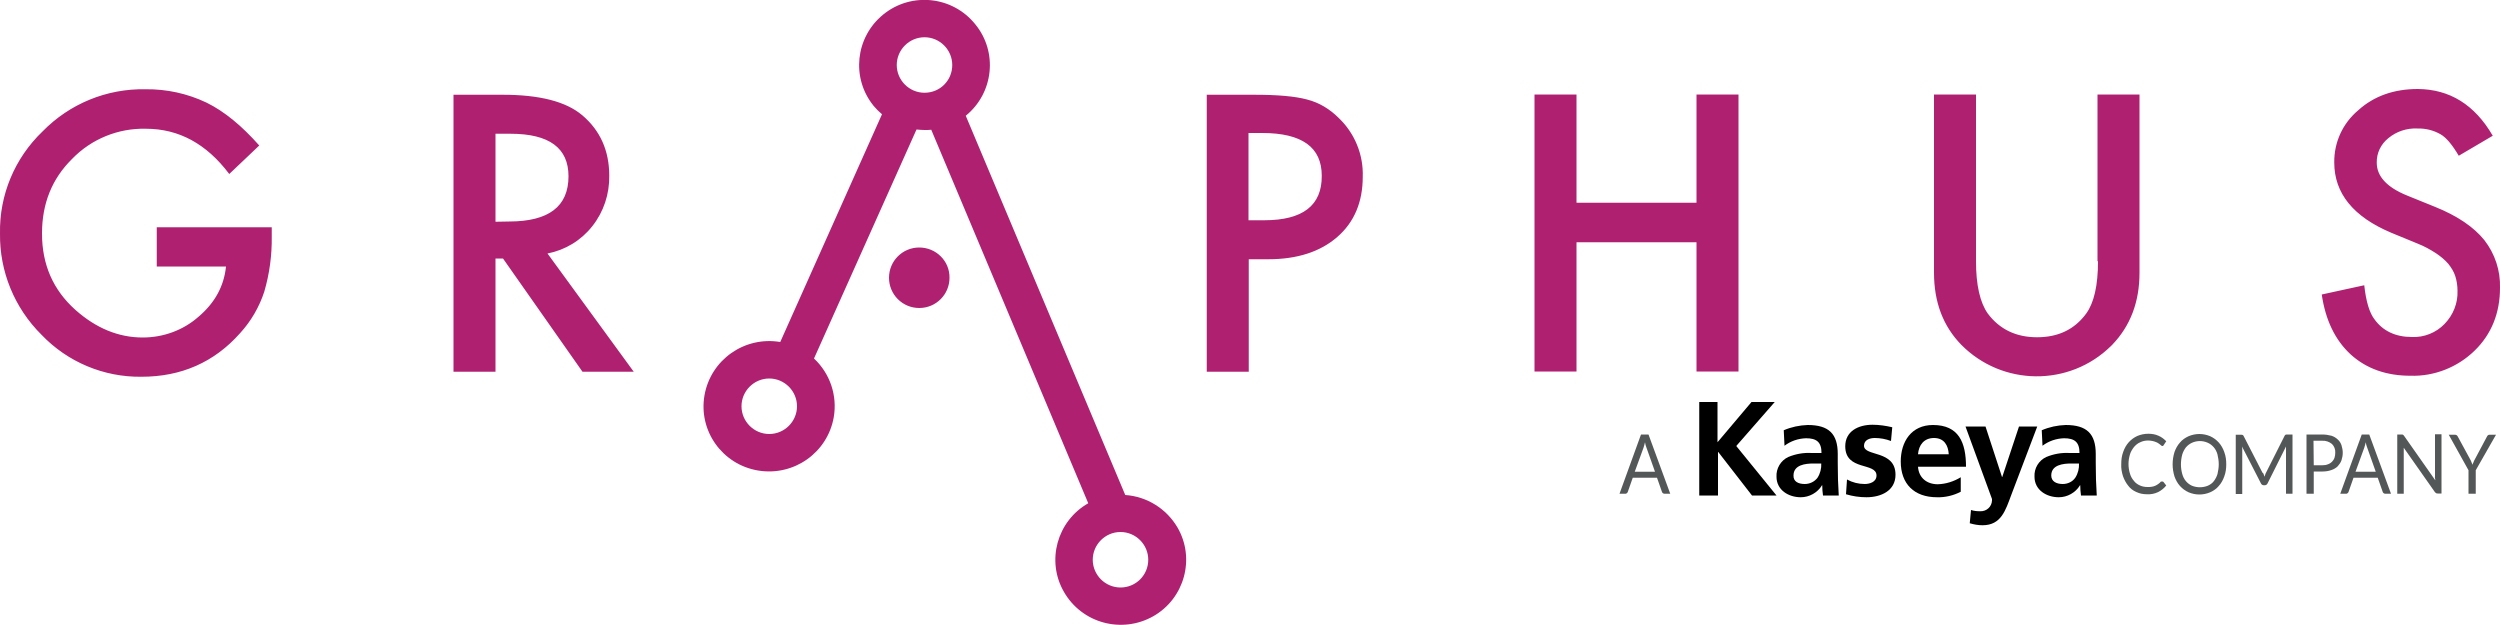 <?xml version="1.0" encoding="UTF-8"?> <!-- Generator: Adobe Illustrator 24.2.1, SVG Export Plug-In . SVG Version: 6.00 Build 0) --> <svg xmlns="http://www.w3.org/2000/svg" xmlns:xlink="http://www.w3.org/1999/xlink" version="1.1" id="Layer_1" x="0px" y="0px" viewBox="0 0 1000 250" style="enable-background:new 0 0 1000 250;" xml:space="preserve"> <style type="text/css"> .st0{fill:#545758;} .st1{fill:#B02071;} </style> <g> <g> <path class="st0" d="M668.1,197.5h-2.3c-0.2,0-0.5-0.1-0.6-0.2c-0.2-0.1-0.3-0.3-0.4-0.5l-2-5.7h-9.7l-2,5.7 c-0.1,0.2-0.2,0.4-0.4,0.5c-0.2,0.2-0.4,0.2-0.6,0.2h-2.3l8.6-23.7h3L668.1,197.5z M653.9,188.7h8.1l-3.4-9.6 c-0.3-0.7-0.5-1.5-0.6-2.2c-0.1,0.5-0.2,0.9-0.3,1.2c-0.1,0.4-0.2,0.7-0.3,1L653.9,188.7z"></path> <path d="M679.5,160.8h7.5v16.1l13.6-16.1h9.3l-15.4,17.6l16.1,19.8h-9.8l-13.5-17.4h-0.1v17.4h-7.5V160.8z"></path> <path d="M713.5,172.1c3-1.3,6.3-2,9.6-2.1c8.4,0,12,3.5,12,11.6v3.5c0,2.8,0.1,4.9,0.1,6.9c0.1,2.1,0.2,4,0.3,6.2h-6.3 c-0.2-1.4-0.3-2.7-0.3-4.1h-0.1c-1.8,3-5.1,4.8-8.5,4.8c-4.9,0-9.7-2.9-9.7-8.2c-0.2-3.3,1.7-6.5,4.7-7.9c2.9-1.2,6.1-1.8,9.3-1.6 h4c0-4.4-2-5.9-6.2-5.9c-3.1,0.1-6.1,1.1-8.6,3L713.5,172.1z M721.9,193.6c2,0,3.9-0.9,5.1-2.5c1.1-1.7,1.6-3.7,1.5-5.7h-3.1 c-3.2,0-8,0.5-8,4.8C717.3,192.6,719.3,193.6,721.9,193.6L721.9,193.6z"></path> <path d="M756.4,176.4c-2.1-0.8-4.3-1.2-6.5-1.2c-1.9,0-4.3,0.7-4.3,3.1c0,4.4,12.6,1.6,12.6,11.6c0,6.4-5.8,9-11.6,9 c-2.8,0-5.5-0.4-8.2-1.2l0.4-5.9c2.2,1.2,4.6,1.8,7.1,1.8c1.8,0,4.7-0.7,4.7-3.4c0-5.4-12.5-1.7-12.5-11.7c0-6,5.2-8.6,10.9-8.6 c2.7,0,5.3,0.4,7.9,1L756.4,176.4z"></path> <path d="M784.3,196.7c-2.9,1.5-6.2,2.3-9.5,2.2c-9.1,0-14.5-5.3-14.5-14.3c0-8,4.3-14.6,12.9-14.6c10.3,0,13.2,7,13.2,16.7h-19.2 c0.3,4.4,3.5,7,7.9,7c3.3-0.1,6.4-1.1,9.2-2.8V196.7z M779.5,181.7c-0.2-3.5-1.8-6.5-5.9-6.5c-4,0-6.1,2.8-6.4,6.5H779.5z"></path> <path d="M800.8,190.8h0.1l6.7-20.2h7.3L804.5,198c-2.3,6.1-4,12.1-11.5,12.1c-1.7,0-3.4-0.3-5.1-0.8l0.5-5.3 c1.2,0.4,2.5,0.5,3.7,0.5c2.5,0.1,4.6-1.8,4.7-4.3c0-0.2,0-0.4,0-0.6l-10.6-29h8L800.8,190.8z"></path> <path d="M816.7,172.1c3-1.3,6.3-2,9.6-2.1c8.4,0,12,3.5,12,11.6v3.5c0,2.8,0.1,4.9,0.1,6.9c0.1,2.1,0.2,4,0.3,6.2h-6.3 c-0.2-1.4-0.3-2.7-0.3-4.1h-0.1c-1.8,3-5.1,4.8-8.5,4.8c-4.9,0-9.7-2.9-9.7-8.2c-0.2-3.4,1.7-6.5,4.7-7.9c2.9-1.2,6.1-1.8,9.3-1.6 h4c0-4.4-2-5.9-6.2-5.9c-3.1,0.1-6.1,1.1-8.6,3L816.7,172.1z M825.1,193.6c2,0,3.9-0.9,5-2.5c1.1-1.7,1.6-3.7,1.5-5.7h-3.1 c-3.2,0-8,0.5-8,4.8C820.5,192.6,822.6,193.6,825.1,193.6L825.1,193.6z"></path> <path class="st0" d="M865,192.6c0.2,0,0.3,0.1,0.4,0.2l1.1,1.4c-0.9,1.1-2,2-3.2,2.6c-1.4,0.7-3,1-4.6,0.9c-1.5,0-2.9-0.3-4.2-0.9 c-1.3-0.6-2.4-1.4-3.2-2.5c-0.9-1.1-1.6-2.4-2.1-3.8c-0.5-1.6-0.8-3.2-0.7-4.9c0-1.7,0.2-3.3,0.8-4.9c0.5-1.4,1.2-2.7,2.2-3.8 c1-1.1,2.1-1.9,3.4-2.5c1.4-0.6,2.9-0.9,4.4-0.9c1.4,0,2.8,0.2,4.1,0.8c1.2,0.5,2.2,1.3,3.1,2.2l-1,1.5c-0.1,0.1-0.1,0.2-0.2,0.3 c-0.1,0.1-0.3,0.1-0.4,0.1c-0.2,0-0.3-0.1-0.4-0.2c-0.1-0.1-0.3-0.2-0.5-0.4c-0.2-0.2-0.4-0.3-0.7-0.5c-0.3-0.2-0.6-0.4-1-0.5 c-0.4-0.2-0.9-0.3-1.3-0.4c-0.6-0.1-1.1-0.2-1.7-0.2c-1.1,0-2.2,0.2-3.2,0.7c-1,0.4-1.8,1.1-2.5,1.9c-0.7,0.9-1.3,1.9-1.6,2.9 c-0.4,1.3-0.6,2.6-0.6,3.9c0,1.3,0.2,2.7,0.6,3.9c0.3,1.1,0.9,2.1,1.6,2.9c0.6,0.8,1.5,1.4,2.4,1.8c0.9,0.4,1.9,0.6,3,0.6 c0.6,0,1.2,0,1.7-0.1c0.5-0.1,1-0.2,1.4-0.4c0.4-0.2,0.8-0.4,1.2-0.7c0.4-0.3,0.8-0.6,1.1-1C864.6,192.7,864.8,192.6,865,192.6z"></path> <path class="st0" d="M890.5,185.7c0,1.7-0.2,3.3-0.8,4.9c-0.5,1.4-1.2,2.7-2.2,3.8c-0.9,1.1-2.1,1.9-3.4,2.5 c-2.8,1.2-5.9,1.2-8.7,0c-1.3-0.6-2.4-1.4-3.4-2.5c-1-1.1-1.7-2.4-2.2-3.8c-1-3.2-1-6.6,0-9.8c0.5-1.4,1.2-2.7,2.2-3.8 c0.9-1.1,2.1-1.9,3.4-2.5c2.8-1.2,5.9-1.2,8.7,0c1.3,0.6,2.4,1.4,3.4,2.5c1,1.1,1.7,2.4,2.2,3.8 C890.3,182.4,890.5,184,890.5,185.7z M887.5,185.7c0-1.3-0.2-2.6-0.5-3.9c-0.3-1.1-0.8-2.1-1.5-2.9c-0.7-0.8-1.5-1.4-2.4-1.8 c-2-0.9-4.3-0.9-6.3,0c-0.9,0.4-1.8,1.1-2.4,1.8c-0.7,0.9-1.2,1.9-1.5,2.9c-0.7,2.6-0.7,5.3,0,7.8c0.3,1.1,0.8,2.1,1.5,2.9 c0.7,0.8,1.5,1.4,2.4,1.8c2,0.8,4.3,0.8,6.3,0c0.9-0.4,1.8-1,2.4-1.8c0.7-0.9,1.2-1.9,1.5-2.9C887.3,188.3,887.5,187,887.5,185.7z "></path> <path class="st0" d="M905.5,189.8c0.1,0.3,0.2,0.6,0.3,0.9c0.1-0.3,0.2-0.6,0.3-0.9c0.1-0.3,0.2-0.6,0.4-0.9l7.3-14.5 c0.1-0.2,0.2-0.4,0.4-0.5c0.2-0.1,0.4-0.1,0.6-0.1h2.2v23.7h-2.6v-17.4c0-0.2,0-0.5,0-0.7c0-0.3,0-0.5,0-0.8l-7.4,14.8 c-0.2,0.4-0.6,0.7-1.1,0.7h-0.4c-0.5,0-0.9-0.3-1.1-0.7l-7.6-14.8c0,0.3,0.1,0.6,0.1,0.8s0,0.5,0,0.8v17.4h-2.6v-23.7h2.2 c0.2,0,0.4,0,0.6,0.1c0.2,0.1,0.3,0.3,0.4,0.5l7.5,14.6C905.3,189.2,905.4,189.5,905.5,189.8z"></path> <path class="st0" d="M925.5,188.6v8.9h-2.9v-23.7h6.4c1.2,0,2.4,0.2,3.6,0.5c0.9,0.3,1.8,0.8,2.5,1.5c0.7,0.6,1.2,1.4,1.5,2.3 c0.3,1,0.5,2,0.5,3c0,1-0.2,2.1-0.5,3c-0.3,0.9-0.9,1.7-1.5,2.4c-0.7,0.7-1.6,1.2-2.5,1.5c-1.1,0.4-2.3,0.6-3.5,0.6L925.5,188.6z M925.5,186.1h3.5c0.8,0,1.5-0.1,2.2-0.4c0.6-0.2,1.2-0.6,1.6-1c0.4-0.4,0.8-1,1-1.6c0.2-0.6,0.3-1.3,0.3-2 c0.1-1.3-0.4-2.6-1.3-3.5c-1.1-0.9-2.5-1.4-3.9-1.3h-3.5L925.5,186.1z"></path> <path class="st0" d="M956.4,197.5h-2.3c-0.2,0-0.5-0.1-0.6-0.2c-0.2-0.1-0.3-0.3-0.4-0.5l-2-5.7h-9.7l-2,5.7 c-0.1,0.2-0.2,0.4-0.4,0.5c-0.2,0.2-0.4,0.2-0.6,0.2h-2.3l8.6-23.7h3L956.4,197.5z M942.2,188.7h8.1l-3.4-9.6 c-0.3-0.7-0.5-1.5-0.6-2.2c-0.1,0.5-0.2,0.9-0.3,1.2c-0.1,0.4-0.2,0.7-0.3,1L942.2,188.7z"></path> <path class="st0" d="M961.2,173.9c0.2,0.1,0.3,0.3,0.4,0.4l12.5,17.8c0-0.3,0-0.6-0.1-0.8s0-0.5,0-0.8v-16.8h2.6v23.7h-1.5 c-0.2,0-0.4,0-0.6-0.1c-0.2-0.1-0.3-0.3-0.5-0.4l-12.5-17.8c0,0.3,0,0.5,0,0.8c0,0.3,0,0.5,0,0.7v16.9h-2.6v-23.7h1.5 C960.9,173.8,961.1,173.8,961.2,173.9z"></path> <path class="st0" d="M990.3,188.1v9.4h-2.9v-9.4l-7.9-14.2h2.6c0.2,0,0.4,0.1,0.6,0.2c0.2,0.2,0.3,0.3,0.4,0.5l5,9.2 c0.2,0.4,0.4,0.7,0.5,1.1c0.1,0.3,0.3,0.7,0.4,1c0.1-0.3,0.2-0.7,0.4-1c0.1-0.4,0.3-0.7,0.5-1.1l4.9-9.2c0.1-0.2,0.2-0.4,0.4-0.5 c0.2-0.2,0.4-0.2,0.6-0.2h2.6L990.3,188.1z"></path> </g> <path class="st1" d="M62.7,106.6h27.7c-0.8,7.8-4.4,14.5-11,20.1c-6.1,5.4-14.1,8.3-22.3,8.3c-9.7,0-18.7-3.7-27-11.1 c-8.9-8-13.3-18.1-13.3-30.5c0-12,4-21.9,12-29.8c7.7-8,18.5-12.4,29.6-12.1c13.1,0,24.2,6,33.3,18.1l12-11.4 c-7-7.9-14-13.7-21.2-17.2c-7.6-3.6-15.9-5.4-24.3-5.3c-15.5-0.3-30.4,5.8-41.2,16.9C5.9,63.2-0.3,78,0,93.4 c-0.2,15.2,5.8,29.8,16.6,40.5c10.4,10.9,24.9,17,40,16.8c15.9,0,29.1-5.8,39.4-17.4c4.4-4.8,7.7-10.5,9.7-16.6 c2.1-7.2,3.1-14.6,3-22.1v-3.7H62.7V106.6z M236.9,90.5c4.6-5.8,6.9-12.9,6.8-20.2c0-10-3.6-18.1-10.8-24.2 c-6.5-5.5-17.1-8.2-31.8-8.2h-19.7v110.8h16.8v-45.3h3l31.8,45.3h20.5L219,101.4C226.1,100,232.4,96.2,236.9,90.5z M198.2,88.7 V53.5h6c15.5,0,23.2,5.7,23.2,17c0,12.1-7.9,18.1-23.8,18.1L198.2,88.7z M522.8,39.8c-4.8-1.3-11.8-1.9-21.1-1.9h-19v110.8h16.8 v-45h7.8c11.6,0,20.8-3,27.6-8.9c6.8-5.9,10.2-14,10.2-24.1c0.3-8.8-3.2-17.4-9.6-23.5C531.9,43.6,527.6,41,522.8,39.8z M505.7,88.1h-6.3V53.2h5.5c15.9,0,23.8,5.7,23.8,17.1C528.8,82.2,521.1,88.1,505.7,88.1z M678.6,81.1h-48V37.8h-16.8v110.8h16.8 V96.9h48v51.7h16.8V37.8h-16.8V81.1z M839.2,104.5c0,9.7-1.6,16.6-4.7,20.9c-4.7,6.4-11.2,9.5-19.7,9.5c-8.4,0-15-3.2-19.7-9.5 c-3.1-4.4-4.7-11.4-4.7-20.9V37.8h-16.8v71.3c0,11.7,3.6,21.3,10.9,28.8c16.4,16.6,43.2,16.9,59.9,0.5c0.2-0.2,0.4-0.4,0.5-0.5 c7.3-7.6,10.9-17.2,10.9-28.8V37.8h-16.8V104.5z M993.7,96c-4.2-5.2-10.8-9.7-19.8-13.3l-11.1-4.5c-8.1-3.3-12.1-7.7-12.1-13.1 c-0.1-3.8,1.6-7.4,4.6-9.8c3.2-2.7,7.4-4.1,11.6-3.9c3.3-0.1,6.5,0.7,9.3,2.3c2.3,1.3,4.7,4.2,7.3,8.6l13.6-8 c-7.2-12.4-17.2-18.6-30-18.7c-9.5,0-17.5,2.8-23.8,8.5c-6.2,5.2-9.7,12.8-9.6,20.9c0,12.3,7.6,21.7,22.8,28.1l10.7,4.4 c2.5,1,4.9,2.3,7.2,3.8c1.8,1.2,3.5,2.6,4.9,4.2c1.2,1.5,2.2,3.1,2.8,4.9c0.6,1.9,0.9,3.9,0.9,5.9c0.2,4.9-1.7,9.7-5.2,13.3 c-3.4,3.5-8.1,5.4-13,5.2c-6.6,0-11.7-2.4-15.1-7.2c-1.9-2.5-3.3-7-4-13.5l-17,3.7c1.5,10.3,5.4,18.3,11.6,24 c6.3,5.7,14.3,8.5,23.9,8.5c9.5,0.3,18.8-3.4,25.6-10c6.8-6.6,10.2-15.1,10.2-25.2C1000.2,108.3,998,101.5,993.7,96z M450.1,198 L386.3,46.3c11.2-9.1,12.9-25.5,3.8-36.6C381-1.6,364.5-3.3,353.3,5.8c-11.2,9.1-12.9,25.5-3.8,36.6c1,1.2,2.1,2.3,3.3,3.3 l-40.7,91.1c-14.3-2.4-27.8,7.1-30.3,21.3c-2.5,14.2,7.1,27.7,21.4,30.1c14.3,2.4,27.8-7.1,30.3-21.3c1.5-8.7-1.5-17.5-7.9-23.5 l41-91.6c1.1,0.1,2.2,0.2,3.3,0.2c0.9,0,1.8,0,2.6-0.1l62.8,149.4c-12.5,7.1-16.9,23.1-9.7,35.5c7.2,12.5,23.1,16.8,35.7,9.7 c12.5-7.1,16.9-23.1,9.7-35.5C466.6,203.5,458.8,198.6,450.1,198z M307.7,173.6c-6.1,0-11.1-5-11.1-11.1s5-11.1,11.1-11.1 c6.1,0,11.1,5,11.1,11.1c0,0,0,0,0,0C318.8,168.6,313.8,173.6,307.7,173.6z M369.8,37.1c-6.1,0-11.1-5-11.1-11.1 c0-6.1,5-11.1,11.1-11.1c6.1,0,11.1,5,11.1,11.1c0,0,0,0,0,0C380.9,32.2,376,37.1,369.8,37.1z M448.2,235c-6.1,0-11.1-5-11.1-11.1 s5-11.1,11.1-11.1c6.1,0,11.1,5,11.1,11.1c0,0,0,0,0,0C459.3,230.1,454.3,235,448.2,235L448.2,235z M367.7,99 c-6.7,0-12.1,5.4-12.1,12.1c0,6.7,5.4,12.1,12.1,12.1c6.7,0,12.1-5.4,12.1-12.1c0,0,0,0,0,0C379.9,104.4,374.4,99,367.7,99z"></path> </g> </svg> 